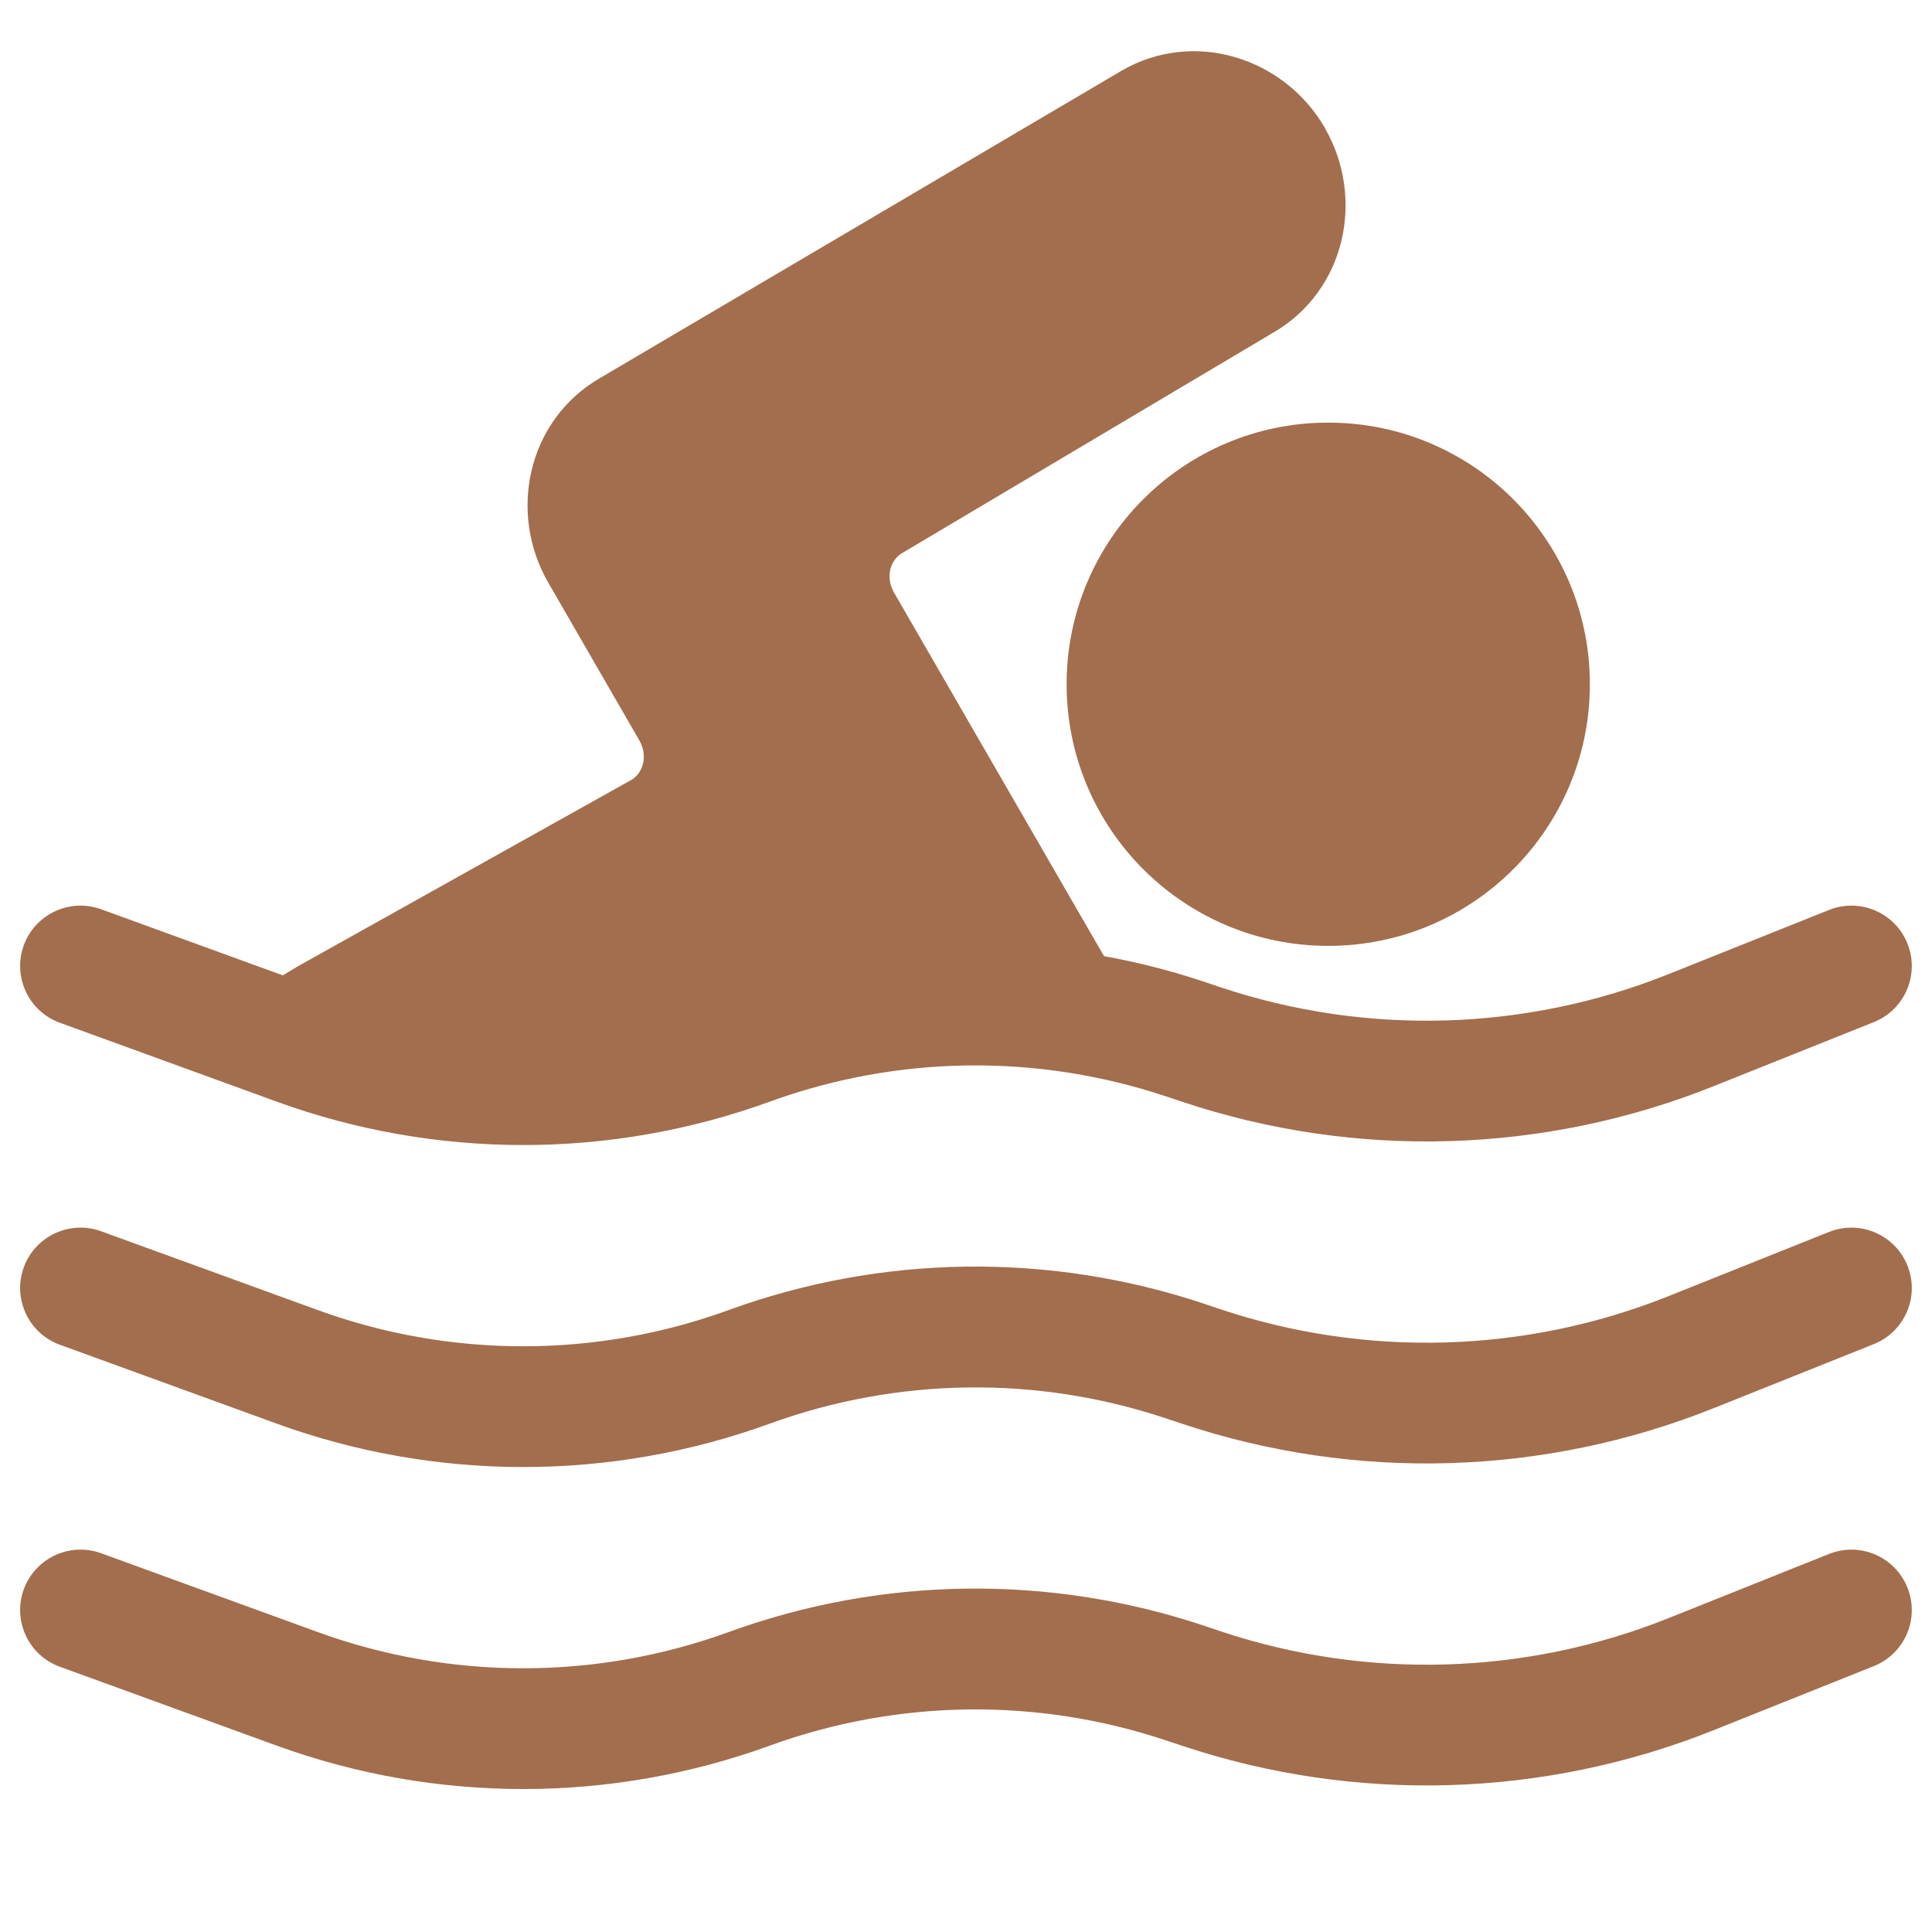 <svg viewBox="0 0 24 24" xmlns="http://www.w3.org/2000/svg" width="300" height="300" version="1.1" xmlns:xlink="http://www.w3.org/1999/xlink" xmlns:svgjs="http://svgjs.dev/svgjs"><g width="100%" height="100%" transform="matrix(1,0,0,1,0,0)"><g fill-rule="evenodd"><path d="m16.5 5.25c-1.795 0-3.25 1.455-3.25 3.25 0 1.795 1.455 3.25 3.25 3.25s3.25-1.455 3.25-3.25c0-1.795-1.455-3.25-3.25-3.25z" fill="#a26e4d" fill-opacity="1" data-original-color="#000000ff" stroke="none" stroke-opacity="1"/><path d="m16.459 1.59c-.503-.871-1.622-1.234-2.524-.713l-6.483 3.82c-.9.522-1.144 1.671-.641 2.541l1.129 1.956c.12.208.036.415-.093.492l-4.144 2.316c-.008.004-.015.009-.022.013l-.285.172c-.259.157-.399.455-.353.754.045.3.267.543.561.616l1.285.318c1.057.262 2.162.264 3.22.006l2.198-.536c.407-.099.824-.149 1.243-.149h1.627c.268 0 .516-.143.65-.376.134-.232.134-.519-.001-.751l-.322-.555-2.396-4.149c-.121-.209-.035-.418.096-.493l4.614-2.741c.899-.522 1.142-1.67.64-2.54z" fill="#a26e4d" fill-opacity="1" data-original-color="#000000ff" stroke="none" stroke-opacity="1"/><path d="m.295 11.744c.142-.389.572-.59.961-.449l2.691.979c1.649.6 3.456.6 5.105 0 1.902-.692 3.982-.72 5.901-.08l.208.07c1.817.606 3.791.548 5.569-.164l1.99-.796c.385-.154.821.033.975.418.154.385-.033.821-.418.975l-1.99.796c-2.108.843-4.447.912-6.6.194l-.208-.069c-1.599-.533-3.331-.509-4.914.066-1.98.72-4.15.72-6.13 0l-2.691-.979c-.389-.141-.59-.572-.449-.961z" fill="#a26e4d" fill-opacity="1" data-original-color="#000000ff" stroke="none" stroke-opacity="1"/><path d="m.295 15.744c.142-.389.572-.59.961-.449l2.691.979c1.649.6 3.456.6 5.105 0 1.902-.692 3.982-.72 5.901-.08l.208.07c1.817.606 3.791.548 5.569-.164l1.99-.796c.385-.154.821.033.975.418.154.385-.033.821-.418.975l-1.99.796c-2.108.843-4.447.912-6.6.194l-.208-.069c-1.599-.533-3.331-.509-4.914.066-1.98.72-4.15.72-6.13 0l-2.691-.979c-.389-.141-.59-.572-.449-.961z" fill="#a26e4d" fill-opacity="1" data-original-color="#000000ff" stroke="none" stroke-opacity="1"/><path d="m.295 19.744c.142-.389.572-.59.961-.449l2.691.979c1.649.6 3.456.6 5.105 0 1.902-.692 3.982-.72 5.901-.08l.208.07c1.817.606 3.791.548 5.569-.164l1.99-.796c.385-.154.821.033.975.418.154.385-.033.821-.418.975l-1.99.796c-2.108.843-4.447.912-6.6.194l-.208-.069c-1.599-.533-3.331-.509-4.914.066-1.98.72-4.15.72-6.13 0l-2.691-.979c-.389-.141-.59-.572-.449-.961z" fill="#a26e4d" fill-opacity="1" data-original-color="#000000ff" stroke="none" stroke-opacity="1"/></g></g></svg>